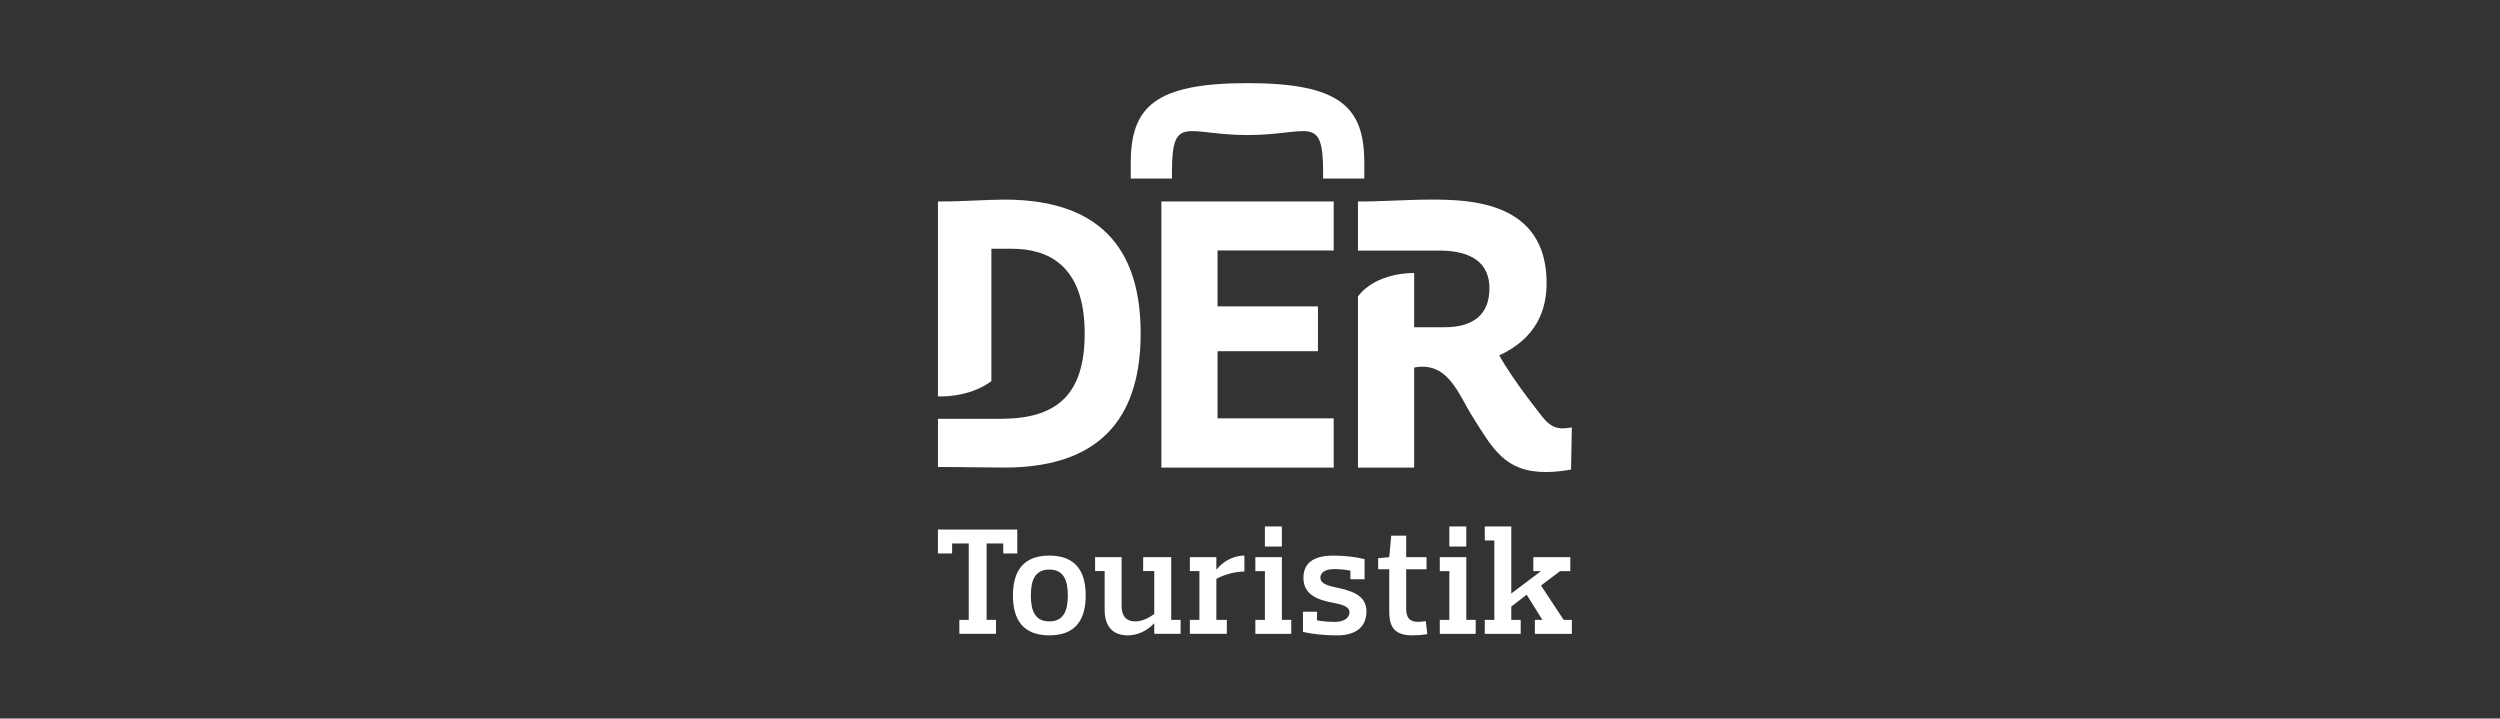 <?xml version="1.0" encoding="UTF-8"?><svg id="Ebene_2" xmlns="http://www.w3.org/2000/svg" viewBox="0 0 675 194"><rect x="0" y="0" width="675" height="194" fill="#333333" stroke="none"/><defs><style>.cls-1{fill:#fff;}</style></defs><path id="path3098" class="cls-1" d="M271.235,53.894c-5.15,0-10.456,.506-17.991,.506v52.626s8.256,.513,14.43-4.12v-35.742h5.525c9.652,0,19.666,4.33,19.666,22.858,0,16.653-7.612,23.051-22.641,23.051h-16.98v13.018c7.536,0,12.841,.15,17.991,.15,27.97,0,36.741-15.797,36.741-36.236s-8.771-36.112-36.741-36.112m145.577,59.1s-7.972-9.783-12.018-17.035c10.222-4.738,12.786-12.462,12.786-19.518,0-22.116-20.787-22.552-31.281-22.548-6.374,.002-13.395,.549-19.649,.506v13.259h21.968c8.862,0,13.53,3.459,13.53,10.181,0,7.319-4.611,10.52-12.166,10.52h-8.158v-14.642s-10.055-.377-15.174,6.31v46.221h15.174v-27.009c9.124-1.751,11.83,7.013,15.78,13.294,5.47,8.683,8.771,14.916,19.769,14.916,1.997,0,4.246-.215,6.808-.656l.215-11.4c-2.7,.441-4.912,.744-7.583-2.4m-103.244,13.254h46.529v-13.294h-31.36v-18.13h27.109v-12.09h-27.109v-15.112h31.36v-13.223h-46.529V126.248h0Zm2.858-79.702c0-15.973,3.917-10.081,20.408-10.081s20.405-5.892,20.405,10.081v1.663h11.121v-4.237c0-15.055-6.462-21.524-31.527-21.524s-31.529,6.469-31.529,21.524v4.237h11.121v-1.663Z"/><path id="path3162" class="cls-1" d="M346.102,150.433h-7.156v3.767h2.579v13.168h-2.579v3.769h9.692v-3.769h-2.536v-16.935Zm14.311,8.115c-3.204-.704-3.91-1.491-3.91-2.65,0-.704,.539-2.235,3.659-2.235,.959,0,2.622,.041,4.451,.413v2.321h3.826v-5.427c-2.493-.62-5.241-.952-8.526-.952-4.993,0-7.989,1.823-7.989,6.004,0,4.513,3.745,5.964,8.321,6.791,3.08,.58,4.117,1.324,4.117,2.569,0,.744-.623,2.524-3.91,2.524-.997,0-2.91-.04-4.869-.413v-2.319h-3.783v5.422c2.495,.623,5.906,.954,9.194,.954,4.952,0,7.946-2.154,7.946-6.5,0-4.516-4.368-5.632-8.528-6.503m35.487-8.115h-7.156v3.767h2.579v13.168h-2.579v3.769h9.695v-3.769h-2.538v-16.935Zm26.291,16.935l-6.116-9.275,5.16-3.893h2.746v-3.767h-9.983v3.767h2.078l-8.027,6.045v-18.096h-7.156v3.769h2.581v21.45h-2.581v3.769h9.695v-3.769h-2.538v-3.602l4.16-3.189,4.241,6.791h-2.037v3.769h9.986v-3.769h-2.207Zm-39.272,.537c-2.414,0-3.247-1.24-3.247-3.519v-10.682h5.494v-3.273h-5.494v-5.797h-4.034l-.539,5.797-2.996,.291v2.982h2.996v11.469c0,4.513,1.787,6.376,6.281,6.376,1.04,0,2.87-.124,3.993-.332l-.415-3.519c-.833,.124-1.458,.205-2.04,.205m-54.417-14.161h-.084v-3.311h-7.154v3.767h2.579v13.168h-2.579v3.769h9.983v-3.769h-2.829v-11.057c1.665-.952,4.618-1.987,7.572-1.987v-4.306c-3.328,0-5.99,1.863-7.488,3.726m17.6-11.596h-4.578v5.425h4.578v-5.425h0Zm-29.872,8.284h-7.572v3.767h2.994v11.593c-1.121,.79-3.037,1.99-5.076,1.99-2.619,0-3.743-1.615-3.743-4.141v-13.208h-7.154v3.767h2.579v10.477c0,4.306,2.08,6.875,6.24,6.875,2.786,0,5.2-1.286,7.071-3.187h.084v2.772h7.114v-3.769h-2.536v-16.935h0Zm-41.561-.995v-6.46h-21.424v6.46h3.826v-2.691h4.492v20.62h-2.536v3.769h9.9v-3.769h-2.536v-20.62h4.492v2.691h3.786Zm121.233-7.289h-4.578v5.425h4.578v-5.425h0Zm-112.58,7.87c-7.154,0-9.819,4.306-9.819,10.766s2.665,10.766,9.819,10.766,9.819-4.306,9.819-10.766-2.665-10.766-9.819-10.766m0,17.765c-3.869,0-4.99-2.898-4.99-6.999s1.121-6.997,4.99-6.997,4.993,2.896,4.993,6.997-1.124,6.999-4.993,6.999"/></svg>